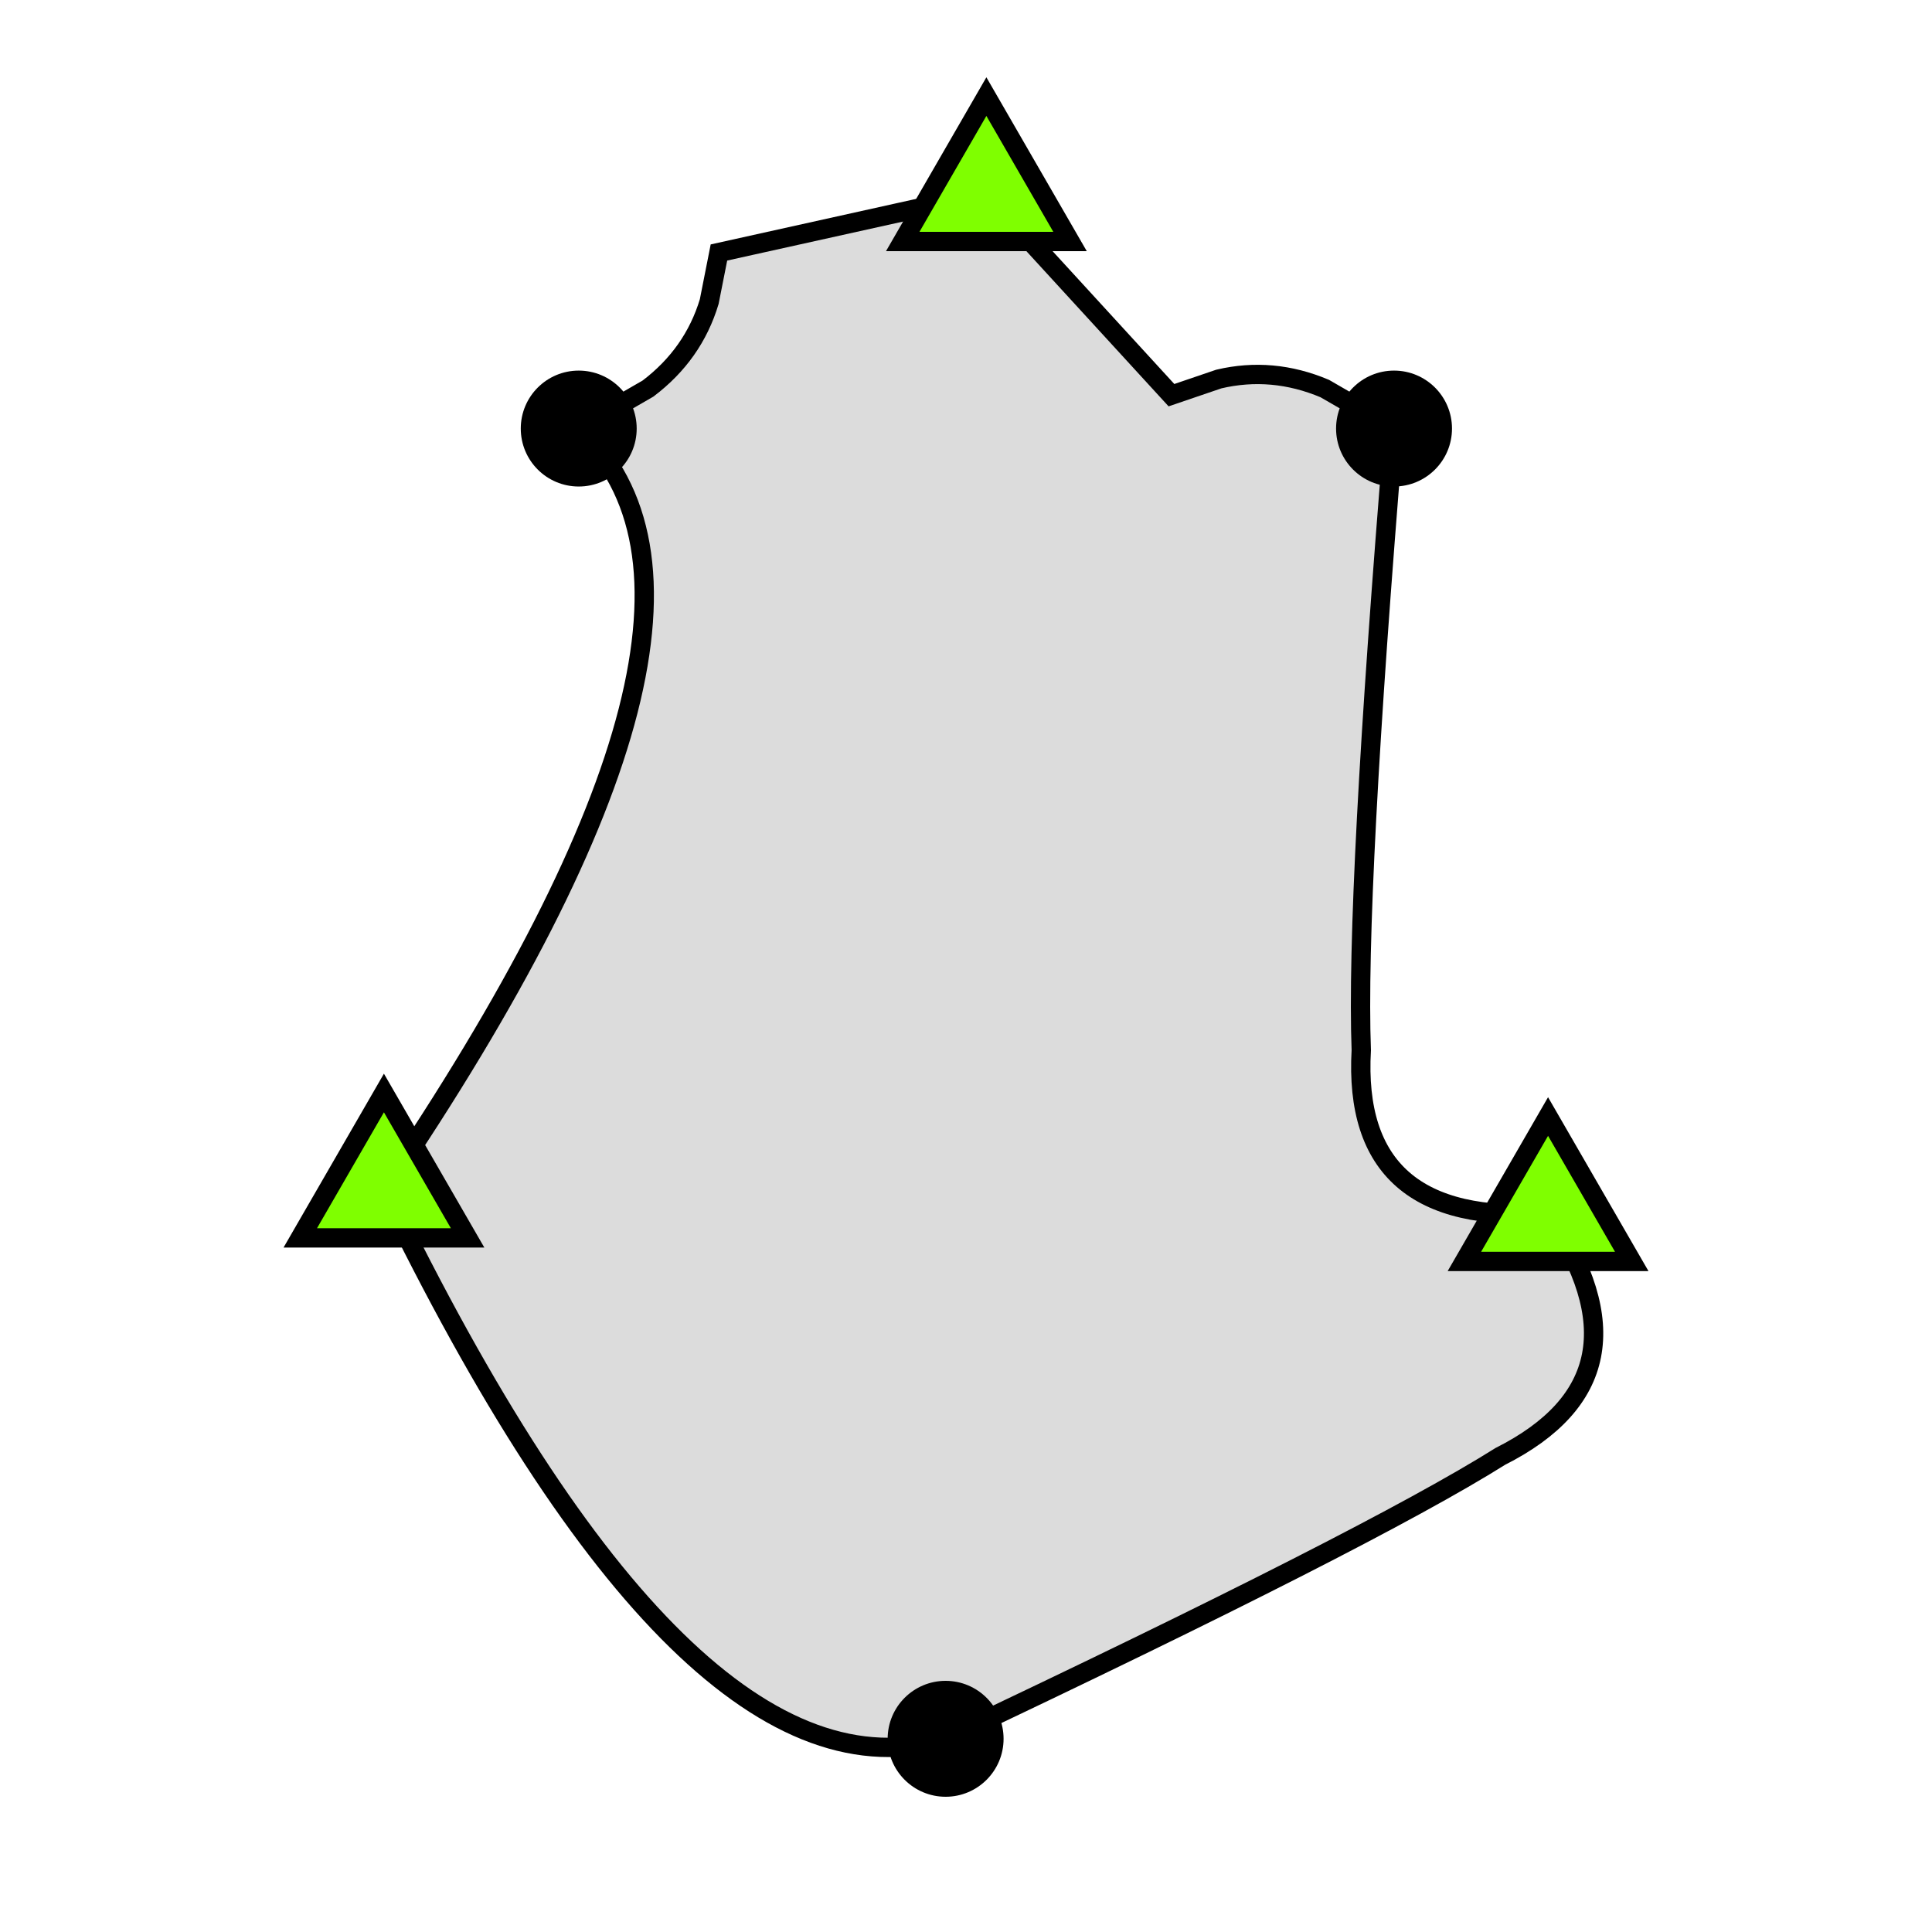 <svg height="100" width="100" xmlns="http://www.w3.org/2000/svg">
  <path d="M29.955 22.182  L33.542 20.111 Q35.891 18.333 36.71 15.609 L37.212 13.069 L51.055 10  L60.634 20.454 L63.085 19.619 Q65.854 18.966 68.568 20.111 L72.155 22.182  Q70.162 46.402 70.459 54.357 Q69.939 63.526 80.127 62.791  Q85.858 71.247 77.657 75.382 Q70.916 79.616 48.945 90  Q35.62 94.031 19.872 61.573  Q40.108 31.706 29.955 22.182 Z" style="fill: rgb(220, 220, 220); stroke-width: 1; stroke: black;"/>
  <circle cx="29.955" cy = "22.182" r="3" fill="black"/>
  <polygon points=" 51.055,5 55.385,12.5 46.725,12.5" fill="chartreuse" stroke="black"/>
  <circle cx="72.155" cy = "22.182" r="3" fill="black"/>
  <polygon points=" 80.127,57.791 84.458,65.291 75.797,65.291" fill="chartreuse" stroke="black"/>
  <circle cx="48.945" cy = "90" r="3" fill="black"/>
  <polygon points=" 19.872,56.573 24.203,64.073 15.542,64.073" fill="chartreuse" stroke="black"/>
</svg>
